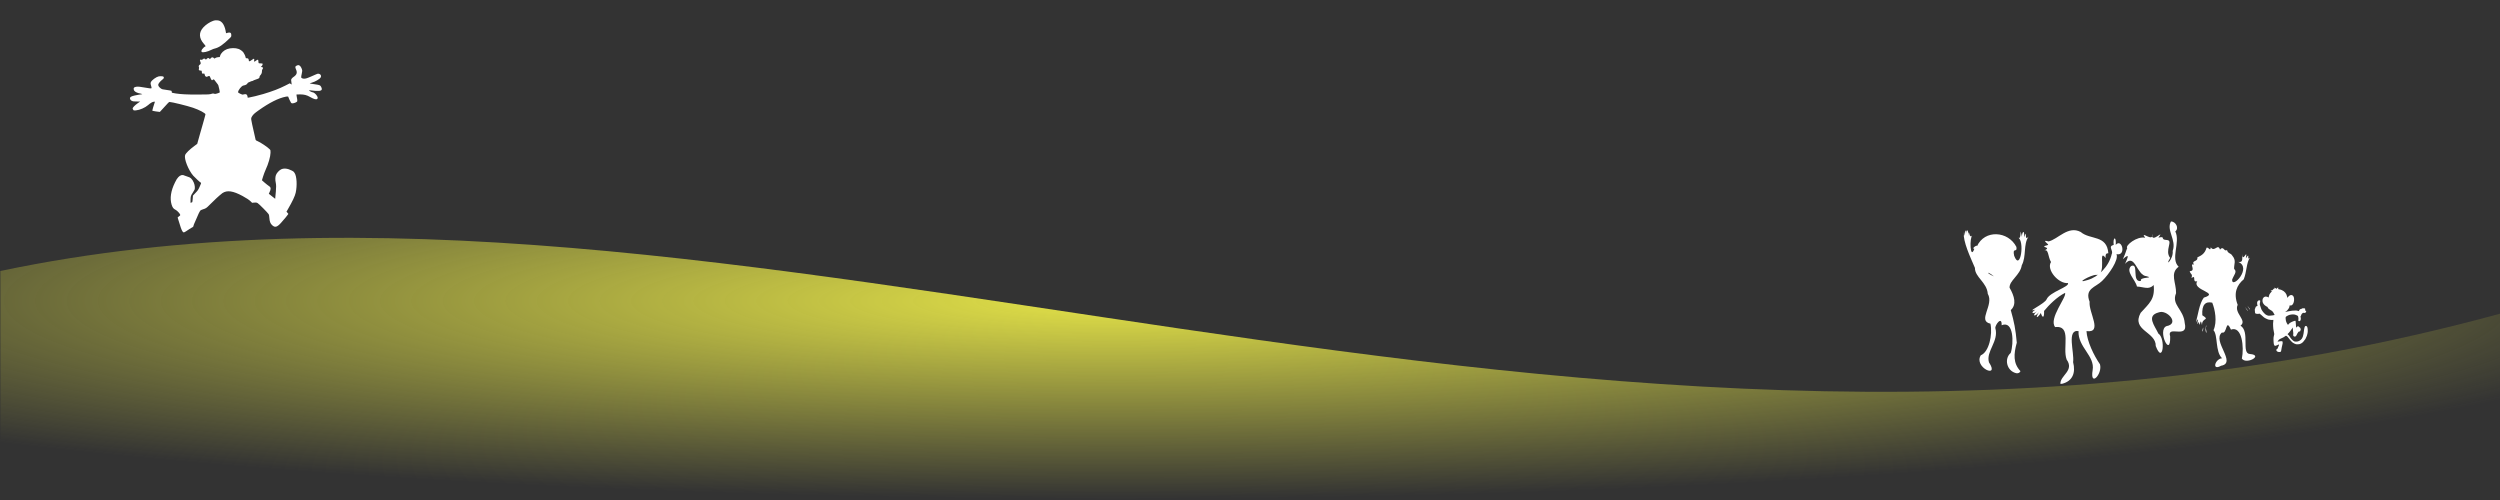 <?xml version="1.0" encoding="UTF-8" standalone="no"?>
<!DOCTYPE svg PUBLIC "-//W3C//DTD SVG 1.1//EN" "http://www.w3.org/Graphics/SVG/1.1/DTD/svg11.dtd">
<svg width="100%" height="100%" viewBox="0 0 1500 300" version="1.1" xmlns="http://www.w3.org/2000/svg" xmlns:xlink="http://www.w3.org/1999/xlink" xml:space="preserve" xmlns:serif="http://www.serif.com/" style="fill-rule:evenodd;clip-rule:evenodd;stroke-linejoin:round;stroke-miterlimit:2;">
    <rect x="0" y="0" width="1500" height="300" fill="#333333" stroke="none"/>
    <g id="path198-6-4-6" transform="matrix(2.584,0,0,0.567,-1434.77,-410.83)">
        <path d="M1135.92,1056.32L1135.92,1252.58L555.335,1252.58L555.335,1011.32C725.941,848.086 921.933,1322.45 1135.92,1056.32Z" style="fill:url(#_Radial1);fill-rule:nonzero;"/>
    </g>
    <g id="path975" transform="matrix(3.973,0,0,3.241,757.466,82.267)">
        <path d="M-163.085,17.473C-163.23,17.224 -163.405,16.626 -163.732,15.272L-163.826,14.88L-163.665,14.704C-163.576,14.607 -163.489,14.528 -163.472,14.527C-163.455,14.527 -163.441,14.468 -163.441,14.396C-163.441,14.201 -163.9,13.593 -164.158,13.446C-164.452,13.279 -164.607,13.025 -164.736,12.506C-165.026,11.331 -164.855,9.948 -164.227,8.394C-164.009,7.854 -163.926,7.691 -163.732,7.425C-163.445,7.031 -163.103,6.919 -162.793,7.118C-162.709,7.172 -162.512,7.256 -162.353,7.306C-161.878,7.455 -161.621,7.753 -161.384,8.427C-161.234,8.852 -161.181,9.448 -161.267,9.727C-161.297,9.823 -161.432,10.099 -161.567,10.341C-161.841,10.83 -161.875,10.981 -161.879,11.717L-161.881,12.159L-161.768,12.123C-161.706,12.103 -161.639,12.067 -161.62,12.043C-161.6,12.018 -161.569,11.74 -161.55,11.425C-161.531,11.11 -161.515,10.843 -161.514,10.832C-161.513,10.821 -161.341,10.595 -161.132,10.33C-160.798,9.907 -160.726,9.78 -160.539,9.293C-160.315,8.709 -160.244,8.447 -160.311,8.447C-160.374,8.447 -161.221,7.496 -161.467,7.149C-162.203,6.112 -162.877,4.028 -162.7,3.337C-162.611,2.992 -162.039,2.305 -161.241,1.585L-160.87,1.251L-160.694,0.475C-160.597,0.048 -160.483,-0.45 -160.44,-0.632C-160.283,-1.298 -160.205,-1.631 -160.122,-1.993C-160.076,-2.196 -159.944,-2.765 -159.83,-3.256C-159.716,-3.747 -159.623,-4.175 -159.623,-4.207C-159.623,-4.434 -160.544,-5.035 -161.512,-5.439C-162.373,-5.799 -164.728,-6.51 -165.067,-6.512C-165.128,-6.512 -165.359,-6.229 -165.821,-5.587C-166.187,-5.079 -166.499,-4.662 -166.513,-4.662C-166.656,-4.661 -167.616,-4.843 -167.644,-4.876C-167.672,-4.91 -167.427,-5.97 -167.267,-6.508C-167.249,-6.568 -167.282,-6.576 -167.442,-6.547C-167.666,-6.508 -167.934,-6.311 -168.3,-5.918C-168.743,-5.442 -169.547,-5.014 -170.115,-4.951C-170.443,-4.915 -170.448,-4.916 -170.536,-5.06C-170.585,-5.14 -170.625,-5.251 -170.625,-5.306C-170.625,-5.469 -170.263,-5.923 -169.865,-6.261C-169.662,-6.434 -169.493,-6.579 -169.489,-6.583C-169.485,-6.588 -169.725,-6.593 -170.023,-6.595C-170.437,-6.597 -170.598,-6.618 -170.713,-6.686C-170.917,-6.806 -171.042,-7.021 -171.027,-7.223C-171.012,-7.42 -170.841,-7.542 -170.379,-7.686C-170.141,-7.76 -169.347,-7.931 -169.191,-7.941C-169.114,-7.946 -169.32,-8.039 -169.475,-8.07C-169.872,-8.147 -170.226,-8.347 -170.367,-8.572C-170.452,-8.707 -170.491,-8.961 -170.448,-9.088C-170.425,-9.153 -170.35,-9.229 -170.28,-9.257C-169.981,-9.378 -169.771,-9.375 -169.144,-9.242C-168.107,-9.023 -167.827,-8.983 -167.778,-9.046C-167.748,-9.086 -167.761,-9.208 -167.825,-9.463C-167.931,-9.887 -167.936,-10.008 -167.855,-10.209C-167.714,-10.561 -167.065,-11.138 -166.693,-11.241C-166.525,-11.288 -166.231,-11.29 -166.069,-11.244C-165.985,-11.22 -165.937,-11.168 -165.921,-11.085C-165.888,-10.916 -165.929,-10.841 -166.187,-10.592C-166.446,-10.342 -166.715,-9.94 -166.752,-9.747C-166.792,-9.543 -166.656,-9.274 -166.397,-9.043C-166.176,-8.846 -166.155,-8.839 -165.474,-8.731C-165.068,-8.667 -164.764,-8.595 -164.746,-8.558C-164.729,-8.523 -164.714,-8.432 -164.714,-8.355C-164.713,-8.193 -164.71,-8.191 -164.098,-8.078C-163.282,-7.928 -162.432,-7.876 -160.855,-7.878C-159.187,-7.88 -158.983,-7.894 -158.667,-8.026C-158.506,-8.093 -158.447,-8.097 -158.35,-8.045C-158.284,-8.01 -158.16,-7.993 -158.075,-8.008C-157.928,-8.034 -157.51,-8.212 -157.467,-8.267C-157.437,-8.305 -157.607,-9.355 -157.678,-9.575C-157.711,-9.679 -157.809,-9.859 -157.895,-9.975C-157.981,-10.091 -158.111,-10.299 -158.183,-10.438C-158.318,-10.697 -158.423,-10.752 -158.515,-10.609C-158.63,-10.43 -158.753,-10.565 -158.888,-11.02C-158.986,-11.349 -159.054,-11.391 -159.254,-11.244C-159.493,-11.067 -159.696,-11.204 -159.744,-11.574C-159.769,-11.77 -159.771,-11.772 -159.942,-11.755C-160.095,-11.739 -160.12,-11.752 -160.154,-11.87C-160.176,-11.943 -160.19,-12.07 -160.186,-12.152C-160.178,-12.294 -160.188,-12.302 -160.369,-12.317C-160.614,-12.337 -160.668,-12.417 -160.613,-12.673C-160.584,-12.808 -160.585,-12.894 -160.616,-12.959C-160.68,-13.09 -160.628,-13.3 -160.511,-13.381C-160.348,-13.493 -160.301,-13.658 -160.374,-13.867C-160.478,-14.169 -160.484,-14.225 -160.42,-14.306C-160.372,-14.368 -160.338,-14.373 -160.26,-14.327C-160.176,-14.277 -160.142,-14.29 -160.033,-14.408C-159.879,-14.574 -159.762,-14.585 -159.644,-14.443L-159.558,-14.338L-159.424,-14.496C-159.266,-14.681 -159.178,-14.693 -159.046,-14.545L-158.949,-14.437L-158.833,-14.598C-158.675,-14.815 -158.52,-14.83 -158.363,-14.642L-158.272,-14.534L-158.117,-14.653C-158.02,-14.727 -157.866,-14.782 -157.711,-14.799L-157.462,-14.825L-157.412,-15.046C-157.296,-15.549 -156.854,-16.073 -156.361,-16.29C-155.825,-16.527 -155.104,-16.539 -154.615,-16.319C-154.378,-16.213 -154.032,-15.907 -153.905,-15.693C-153.762,-15.451 -153.6,-15.022 -153.567,-14.796C-153.54,-14.612 -153.529,-14.6 -153.387,-14.6C-153.182,-14.6 -153.103,-14.509 -153.088,-14.257C-153.07,-13.958 -152.986,-13.962 -152.636,-14.28C-152.385,-14.508 -152.332,-14.537 -152.284,-14.476C-152.24,-14.419 -152.237,-14.359 -152.269,-14.208C-152.329,-13.928 -152.238,-13.907 -151.999,-14.147C-151.889,-14.257 -151.77,-14.334 -151.722,-14.325C-151.652,-14.312 -151.638,-14.269 -151.635,-14.04C-151.633,-13.891 -151.617,-13.743 -151.602,-13.709C-151.584,-13.674 -151.458,-13.649 -151.292,-13.649C-151.051,-13.649 -151.009,-13.635 -150.992,-13.547C-150.968,-13.432 -151.096,-13.132 -151.188,-13.086C-151.295,-13.033 -151.254,-12.976 -151.085,-12.941C-150.893,-12.902 -150.877,-12.82 -151.011,-12.576C-151.076,-12.459 -151.1,-12.347 -151.094,-12.181C-151.085,-11.919 -151.183,-11.63 -151.348,-11.433C-151.406,-11.362 -151.454,-11.248 -151.454,-11.178C-151.454,-10.929 -151.524,-10.861 -151.957,-10.687C-152.188,-10.593 -152.407,-10.484 -152.443,-10.444C-152.478,-10.404 -152.552,-10.372 -152.607,-10.372C-152.662,-10.372 -152.794,-10.312 -152.9,-10.239C-153.006,-10.167 -153.119,-10.107 -153.152,-10.107C-153.185,-10.107 -153.248,-10.027 -153.293,-9.929C-153.378,-9.742 -153.576,-9.618 -153.893,-9.552C-154.176,-9.492 -154.697,-8.693 -154.697,-8.318C-154.697,-8.246 -154.61,-8.167 -154.374,-8.028C-154.092,-7.862 -154.032,-7.845 -153.912,-7.891C-153.522,-8.04 -153.314,-7.919 -153.272,-7.519L-153.248,-7.294L-153.044,-7.329C-152.7,-7.388 -151.595,-7.72 -150.9,-7.973C-149.498,-8.485 -148.495,-8.956 -147.543,-9.552L-146.895,-9.957L-146.747,-9.845L-146.599,-9.732L-146.628,-9.959C-146.707,-10.601 -146.707,-10.629 -146.612,-10.807C-146.561,-10.902 -146.446,-11.039 -146.356,-11.112C-145.827,-11.539 -145.723,-11.913 -145.955,-12.552C-146.108,-12.974 -146.083,-13.116 -145.833,-13.245C-145.616,-13.357 -145.552,-13.354 -145.387,-13.225C-145.224,-13.097 -145.01,-12.554 -145.01,-12.27C-145.01,-12.165 -145.036,-11.966 -145.069,-11.826C-145.101,-11.686 -145.14,-11.447 -145.155,-11.294C-145.18,-11.04 -145.174,-11.008 -145.086,-10.934C-144.876,-10.757 -144.547,-10.773 -144.148,-10.978C-144.069,-11.019 -143.875,-11.116 -143.717,-11.194C-143.558,-11.272 -143.265,-11.431 -143.064,-11.547C-142.769,-11.718 -142.668,-11.753 -142.535,-11.729C-142.226,-11.676 -142.08,-11.336 -142.235,-11.032C-142.391,-10.726 -143.078,-10.235 -143.573,-10.077C-143.72,-10.03 -143.854,-9.973 -143.872,-9.952C-143.89,-9.93 -143.706,-9.883 -143.462,-9.847C-142.849,-9.758 -142.432,-9.651 -142.317,-9.554C-142.193,-9.449 -142.054,-9.101 -142.054,-8.895C-142.054,-8.52 -142.527,-8.456 -143.788,-8.659C-143.904,-8.677 -143.983,-8.669 -143.983,-8.638C-143.983,-8.576 -143.572,-8.31 -143.475,-8.31C-143.266,-8.31 -142.893,-7.924 -142.748,-7.559C-142.65,-7.313 -142.649,-7.187 -142.745,-7.076C-142.896,-6.9 -143.225,-7.009 -143.839,-7.439C-144.331,-7.784 -144.716,-7.904 -145.344,-7.909C-145.63,-7.912 -145.874,-7.9 -145.887,-7.885C-145.899,-7.869 -145.883,-7.726 -145.85,-7.567C-145.817,-7.409 -145.779,-7.134 -145.764,-6.958C-145.74,-6.651 -145.744,-6.631 -145.851,-6.521C-145.983,-6.388 -146.32,-6.248 -146.51,-6.248C-146.608,-6.248 -146.661,-6.286 -146.717,-6.394C-146.804,-6.56 -147.103,-7.343 -147.103,-7.403C-147.103,-7.533 -147.203,-7.553 -147.506,-7.48C-148.592,-7.22 -149.967,-6.373 -151.577,-4.972C-152.238,-4.397 -152.412,-4.201 -152.606,-3.812C-152.724,-3.574 -152.735,-3.518 -152.715,-3.265C-152.703,-3.11 -152.637,-2.689 -152.568,-2.329C-152.381,-1.344 -152.128,0.034 -152.049,0.498C-152.035,0.578 -151.96,0.644 -151.786,0.728C-151.34,0.942 -150.197,1.882 -149.909,2.271C-149.797,2.422 -149.792,2.449 -149.799,2.891C-149.81,3.625 -150.122,4.951 -150.541,6.051C-150.654,6.346 -150.825,6.903 -150.922,7.289L-151.097,7.99L-150.978,8.119C-150.912,8.19 -150.813,8.299 -150.756,8.362C-150.578,8.562 -150.125,9 -149.969,9.124C-149.727,9.317 -149.723,9.66 -149.958,10.228C-150.013,10.362 -150.058,10.478 -150.058,10.486C-150.058,10.493 -149.841,10.707 -149.576,10.96L-149.094,11.421L-149.067,11.031C-149.052,10.816 -149.02,10.395 -148.995,10.094C-148.934,9.354 -148.939,8.802 -149.011,8.421C-149.099,7.949 -149.09,7.399 -148.988,7.047C-148.875,6.658 -148.538,6.191 -148.225,5.987C-147.799,5.711 -147.206,5.791 -146.552,6.214C-146.329,6.357 -146.301,6.388 -146.167,6.632C-145.834,7.242 -145.755,8.961 -145.998,10.297C-146.113,10.931 -146.468,11.85 -147.192,13.388L-147.39,13.808L-147.247,13.998C-147.168,14.102 -147.103,14.204 -147.103,14.224C-147.103,14.281 -147.824,15.351 -148.231,15.895C-148.829,16.696 -149.139,16.787 -149.57,16.286C-149.823,15.993 -149.937,15.62 -149.973,14.967C-149.994,14.596 -150.026,14.384 -150.076,14.28C-150.214,13.997 -151.581,12.313 -151.765,12.198C-151.92,12.102 -151.987,12.092 -152.264,12.123L-152.584,12.159L-152.768,11.934C-153.015,11.632 -153.423,11.295 -154.02,10.902C-155.474,9.942 -156.354,9.788 -157.069,10.37C-157.162,10.445 -157.372,10.657 -157.537,10.841C-157.702,11.026 -157.892,11.235 -157.959,11.305C-158.141,11.497 -158.522,11.951 -158.999,12.543C-159.475,13.135 -159.557,13.203 -159.992,13.364C-160.162,13.427 -160.341,13.527 -160.391,13.586C-160.477,13.689 -160.85,14.618 -160.917,14.895C-160.934,14.967 -161.056,15.31 -161.189,15.656C-161.321,16.002 -161.43,16.335 -161.43,16.397C-161.432,16.556 -161.506,16.654 -161.713,16.772C-161.812,16.829 -161.96,16.937 -162.041,17.012C-162.369,17.315 -162.816,17.645 -162.898,17.645C-162.948,17.645 -163.027,17.573 -163.084,17.473L-163.085,17.473ZM-160.19,-15.774C-160.27,-15.877 -160.247,-16.051 -160.123,-16.271C-160.005,-16.482 -159.744,-16.768 -159.67,-16.768C-159.548,-16.768 -159.606,-16.917 -159.867,-17.276C-160.627,-18.325 -160.653,-19.387 -159.939,-20.324C-159.545,-20.841 -158.977,-21.304 -158.465,-21.525C-158.242,-21.621 -158.126,-21.64 -157.87,-21.621C-157.521,-21.594 -157.322,-21.474 -157.077,-21.144C-156.885,-20.885 -156.674,-20.283 -156.6,-19.781C-156.563,-19.534 -156.528,-19.302 -156.52,-19.267C-156.51,-19.218 -156.473,-19.221 -156.363,-19.28C-156.284,-19.323 -156.137,-19.358 -156.035,-19.358C-155.803,-19.358 -155.724,-19.231 -155.724,-18.859C-155.724,-18.606 -155.734,-18.584 -155.96,-18.31C-156.957,-17.107 -157.603,-16.563 -158.245,-16.389C-158.36,-16.358 -158.565,-16.262 -158.7,-16.176C-159.301,-15.793 -160.049,-15.592 -160.19,-15.774L-160.19,-15.774Z" style="fill:white;fill-rule:nonzero;"/>
    </g>
    <g id="path179" transform="matrix(0.496,-0.025,0.03,0.599,1319.29,136.088)">
        <path d="M88.733,129.091C88.263,129.027 87.855,128.903 87.825,128.815C87.796,128.728 87.615,128.656 87.423,128.656C87.211,128.656 86.879,128.454 86.575,128.142C85.733,127.274 85.992,126.201 87.096,125.98C87.382,125.922 87.591,125.762 87.698,125.518C87.788,125.313 87.896,125.112 87.937,125.073C87.978,125.033 88.2,124.646 88.43,124.213C88.66,123.779 88.889,123.392 88.939,123.353C89.172,123.169 89.66,122.212 89.66,121.939C89.66,121.699 89.572,121.633 89.258,121.633C89.037,121.633 88.791,121.699 88.711,121.779C88.489,122.001 85.646,122.78 85.057,122.78C84.309,122.78 83.833,122.34 83.534,121.373C83.167,120.187 83.173,115.719 83.543,114.14C83.687,113.527 83.896,112.849 84.008,112.635C84.12,112.421 84.212,112.161 84.212,112.059C84.213,111.956 84.308,111.69 84.423,111.466C84.613,111.098 84.598,110.869 84.263,109.072C83.726,106.189 83.654,105.469 83.659,103C83.664,100.744 83.737,99.994 84.128,98.199C84.464,96.654 84.466,96.66 83.726,96.771C82.592,96.941 77.962,96.267 77.414,95.852C77.33,95.789 76.843,95.586 76.33,95.401C75.33,95.039 73.784,94.246 73.139,93.765C72.494,93.283 69.828,91.13 69.577,90.888C69.238,90.561 67.727,89.671 67.51,89.671C67.408,89.671 67.298,89.752 67.265,89.85C67.151,90.193 64.177,89.94 63.227,89.507C62.655,89.246 62.471,88.301 62.54,85.981C62.569,85.015 62.606,84.903 63.072,84.387C63.348,84.081 63.574,83.7 63.574,83.538C63.574,83.377 63.616,83.135 63.667,83.001C63.792,82.678 65.102,82.078 65.688,82.076C66.23,82.075 66.215,82.112 65.939,81.452C65.696,80.87 65.643,78.723 65.858,78.158C65.932,77.964 66.247,77.545 66.56,77.226C67.18,76.594 67.663,76.439 68.79,76.512C69.337,76.547 69.514,76.62 69.594,76.843C69.702,77.141 69.278,79.235 69.023,79.672C68.84,79.984 68.834,80.852 69.012,81.181C69.155,81.447 69.921,83.729 70.225,84.798C70.474,85.67 70.682,86.028 71.931,87.736C72.49,88.5 74.049,90.071 74.66,90.485C74.987,90.707 75.287,90.93 75.327,90.981C75.499,91.204 77.539,92.097 78.199,92.239C79.114,92.435 80.738,92.437 83.21,92.245C85.745,92.047 86.076,91.991 86.076,91.755C86.076,91.647 86.026,91.537 85.964,91.51C85.902,91.484 85.663,91.076 85.434,90.603C85.205,90.13 84.901,89.618 84.758,89.465C84.616,89.312 84.5,89.132 84.5,89.065C84.5,88.998 84.174,88.623 83.776,88.231C83.275,87.737 82.599,87.301 81.583,86.815C79.843,85.982 78.778,85.088 78.321,84.077C78.144,83.685 77.908,83.365 77.796,83.365C77.312,83.365 75.363,82.224 74.515,81.445C72.823,79.892 72.194,78.5 72.364,76.687C72.47,75.551 72.839,74.817 73.676,74.081C74.499,73.356 75.807,72.961 76.943,73.095C77.876,73.204 79.299,73.68 79.653,74.001C79.797,74.131 79.936,74.211 79.962,74.179C79.987,74.147 80.124,73.682 80.265,73.147C80.406,72.612 80.675,71.948 80.862,71.671C81.05,71.395 81.203,71.108 81.203,71.033C81.203,70.768 83.366,68.725 83.869,68.515C84.283,68.342 84.348,68.263 84.213,68.101C84.121,67.99 83.751,67.855 83.39,67.801L82.734,67.703L83.138,67.491C83.82,67.133 84.386,66.986 85.431,66.893L86.435,66.803L85.897,66.529C85.602,66.379 85.36,66.174 85.36,66.074C85.36,65.826 86.235,65.68 87.107,65.784L87.825,65.869L87.597,65.551C86.988,64.703 86.99,64.681 87.672,64.775C88.385,64.873 89.152,65.212 89.624,65.638L89.946,65.929L90.269,65.637C90.683,65.261 91.851,64.589 92.089,64.589C92.225,64.589 92.247,64.758 92.173,65.252C92.118,65.617 92.042,65.997 92.003,66.098C91.954,66.226 92.241,66.329 92.982,66.448C94.078,66.623 94.836,66.813 95.321,67.031C95.479,67.103 95.956,67.294 96.382,67.458C99.597,68.692 101.916,71.355 102.314,74.268L102.475,75.453L103.376,74.627C105.274,72.888 107.242,72.345 108.731,73.149C110.012,73.841 110.583,75.003 110.581,76.915C110.579,78.974 109.884,80.885 108.704,82.074C107.726,83.06 107.19,83.269 105.846,83.191L104.734,83.127L104.638,83.783C104.44,85.133 103.9,85.894 101.811,87.759C101.134,88.364 100.195,88.95 99.406,89.26C99.051,89.4 98.807,89.517 98.863,89.521C99.027,89.532 102.079,89.111 103.491,88.883C105.471,88.563 109.831,88.372 111.804,88.517C113.661,88.655 113.638,88.65 115.053,89.215C115.406,89.356 115.481,89.318 115.985,88.739C116.287,88.393 116.667,87.935 116.831,87.721C117.095,87.375 117.215,87.335 117.906,87.356C118.55,87.376 118.755,87.319 119.1,87.021C119.466,86.705 119.648,86.661 120.605,86.662C123.305,86.666 123.719,86.906 123.289,88.22C123.16,88.614 123.055,88.969 123.055,89.009C123.055,89.049 123.361,89.102 123.736,89.126C124.377,89.167 124.419,89.195 124.455,89.599C124.478,89.843 124.368,90.235 124.201,90.504C123.705,91.308 122.631,91.577 121.277,91.236C120.686,91.087 120.625,91.105 119.658,91.701C118.771,92.249 118.625,92.402 118.407,93.016C118.271,93.399 117.952,93.939 117.697,94.217L117.234,94.722L117.422,95.601C117.688,96.849 117.436,98.139 116.791,98.831C116.195,99.471 115.04,99.554 114.532,98.993C114.298,98.735 114.297,98.663 114.521,97.773C114.76,96.818 114.742,96.206 114.433,94.798C114.317,94.269 114.182,94.058 113.817,93.832C112.95,93.296 110.939,92.569 109.826,92.39C107.772,92.058 103.872,92.37 102.631,92.965C102.473,93.041 101.925,93.242 101.412,93.412C100.9,93.582 100.379,93.81 100.254,93.918C100.13,94.026 99.954,94.114 99.864,94.114C99.773,94.114 99.585,94.289 99.445,94.502C99.116,95.004 99.121,97.242 99.453,98.488C99.766,99.662 100.567,101.267 101.165,101.921C101.656,102.456 101.662,102.458 102.038,102.212C102.246,102.076 102.416,101.908 102.416,101.839C102.416,101.77 102.69,101.542 103.025,101.333C103.36,101.123 103.666,100.911 103.706,100.862C103.745,100.814 104.455,100.476 105.282,100.113C106.686,99.496 109.628,98.701 110.503,98.701C111.167,98.701 111.23,99.055 111.23,102.741C111.23,104.628 111.282,105.997 111.346,105.823C111.468,105.491 112.139,104.819 112.591,104.578C112.739,104.499 113.218,104.434 113.656,104.434C114.404,104.434 114.472,104.463 114.773,104.922C114.982,105.241 115.281,105.467 115.633,105.573C116.038,105.694 116.196,105.831 116.266,106.123C116.318,106.337 116.485,106.69 116.637,106.908C116.942,107.344 116.889,108.009 116.524,108.311C116.411,108.405 116.318,108.596 116.318,108.735C116.318,108.875 116.195,109.141 116.044,109.327C115.812,109.613 115.656,109.66 115.027,109.634C114.3,109.604 114.267,109.621 113.462,110.423C112.658,111.224 111.864,112.273 111.45,113.079C111.11,113.743 110.246,114.426 109.613,114.533C108.871,114.658 107.687,114.182 107.451,113.662C107.246,113.213 107.26,112.385 107.482,111.771C107.616,111.401 107.615,110.96 107.475,109.764C107.377,108.922 107.291,107.571 107.284,106.763C107.277,105.955 107.244,105.294 107.212,105.294C107.181,105.294 106.88,105.665 106.544,106.118C105.471,107.567 102.079,110.743 100.761,111.534C100.477,111.704 100.551,111.802 101.448,112.451C101.714,112.643 102.089,113.018 102.281,113.284C102.473,113.55 102.706,113.851 102.799,113.953C102.892,114.055 103.085,114.328 103.229,114.559C104.415,116.465 106.751,118.635 108.292,119.26C109.256,119.652 111.549,119.728 112.956,119.415C115.322,118.888 117.561,117.411 118.339,115.864C118.507,115.529 118.728,115.158 118.829,115.04C118.931,114.922 119.186,114.245 119.396,113.535C119.607,112.826 119.834,112.141 119.901,112.013C119.968,111.886 120.196,110.891 120.407,109.803C120.618,108.714 120.84,107.722 120.902,107.598C120.964,107.474 121.151,106.917 121.317,106.361C121.732,104.976 122.262,104.434 123.202,104.434C123.913,104.434 123.875,104.407 124.751,105.511C125.332,106.243 125.355,110.449 124.785,111.672C124.712,111.829 124.481,112.491 124.271,113.141C124.062,113.791 123.845,114.323 123.788,114.323C123.732,114.323 123.609,114.534 123.516,114.792C123.356,115.234 122.267,116.985 121.851,117.469C121.212,118.212 119.169,120.156 118.696,120.471C117.384,121.346 115.892,122.016 114.773,122.234C113.699,122.443 111.306,122.431 110.248,122.211C109.282,122.01 107.43,121.189 106.285,120.455C105.392,119.882 103.595,118.139 102.845,117.119C101.332,115.06 99.863,113.658 98.847,113.304C98.438,113.161 98.047,113.294 97.112,113.89C96.372,114.363 94.586,115.095 93.538,115.356C92.863,115.523 92.279,115.705 92.239,115.758C92.2,115.812 92.003,115.896 91.801,115.945C90.6,116.239 89.091,117.276 88.405,118.279C87.993,118.882 88,118.934 88.464,118.758C89.432,118.39 94.246,118.294 94.246,118.643C94.246,118.709 94.126,118.839 93.98,118.93C93.723,119.09 93.724,119.105 93.997,119.378C94.344,119.725 94.289,120.525 93.852,121.49C93.691,121.844 93.417,122.651 93.242,123.281C93.068,123.912 92.873,124.492 92.811,124.571C92.748,124.65 92.491,125.564 92.239,126.602C91.697,128.839 91.522,129.076 90.357,129.156C89.934,129.184 89.203,129.155 88.733,129.091L88.733,129.091Z" style="fill:white;fill-rule:nonzero;"/>
    </g>
    <g id="path308" transform="matrix(0.992,-0.05,0.06,1.198,1015.21,64.711)">
        <path d="M285.537,68.801C282.238,73.113 288.44,78.105 285.673,83.579C286.027,87.664 279.998,91.831 283.945,87.02C280.594,83.157 286.578,78.366 282.524,77.986C277.923,77.645 282.344,75.866 277.439,76.582C282.12,71.797 272.491,80.037 273.854,74.582C274.586,79.252 266.119,72.027 269.457,76.32C264.601,75.154 256.946,79.751 258.328,81.049C257.344,82.628 257.63,82.744 255.398,86.426C260.001,83.338 258.371,85.792 256.551,88.841C262.989,83.378 263.136,95 269.203,95.565C274.169,96.908 264.492,95.558 265.64,97.803C259.658,98.368 265.222,88.443 260.123,90.081C256.491,92.724 262.333,96.973 263.041,100.462C267.116,100.809 270.07,102.574 273.174,100.145C273.639,107.388 269.866,109.2 264.463,113.717C258.123,122.346 273.274,123.489 272.581,130.667C276.378,140.425 278.883,127.058 274.546,124.515C272.461,120.33 267.628,115.259 275.407,113.933C280.352,112.532 288.018,120.103 279.634,120.999C273.779,122.688 281.271,137.653 281.569,126.226C279.643,120.199 292.682,128.366 290.764,119.925C290.467,112.855 283.126,110.532 286.432,104.778C286.908,99.613 283.117,94.725 288.796,91.624C283.908,87.366 290.737,79.488 287.839,73.892C290.491,72.313 288.269,68.91 285.537,68.801Z" style="fill:white;fill-rule:nonzero;"/>
    </g>
    <g id="path306" transform="matrix(0.992,-0.05,0.06,1.198,1029.13,71.987)">
        <path d="M173.973,134.093C168.107,132.684 167.057,126.429 171.231,123.838C173.475,119.02 174.033,107.518 166.61,109.756C167.136,104.785 162.476,109.601 162.717,111.07C164.536,117.743 156.228,122.361 157.827,127.952C164.122,136.748 148.238,130.102 153.112,124.246C158.144,122.826 160.95,114.293 159.9,108.691C151.82,106.941 162.851,99.457 159.188,93.712C159.044,87.963 151.849,85.048 152.223,80.438C149.635,74.617 145.859,67.302 146.483,62.036C146.163,68.828 148.136,56.101 147.83,64.457C147.633,60.279 149.929,60.696 149.019,64.544C150.155,59.169 149.214,66.813 151.789,63.821C149.666,65.185 149.584,76.674 152.42,70.895C150.237,70.703 154.888,68.555 154.074,69.728C159.222,61.399 173.432,62.794 177.878,71.014C178.297,74.3 175.313,70.722 176.262,75.389C179.556,83.774 183.306,67.793 178.983,66.253C181.761,68.459 180.089,59.168 181.572,66.208C181.402,64 183.454,61.841 182.837,66.34C185.433,61.419 182.32,69.034 185.533,66.103C181.982,69.941 183.734,75.961 180.558,80.295C179.38,85.186 172.52,87.591 172.519,91.206C175.205,95.546 176.381,99.846 172.57,102.41C174.262,108.546 174.891,112.052 175.212,118.849C172.981,124.483 172.295,128.986 176.579,133.18C176.038,134.102 174.914,134.249 173.973,134.093L173.973,134.093ZM163.422,85.16C159.456,82.141 158.32,83.021 163.422,85.16Z" style="fill:white;fill-rule:nonzero;"/>
    </g>
    <g id="path304" transform="matrix(0.992,-0.05,0.06,1.198,1021.44,68.837)">
        <path d="M207.868,143.479C207.815,139.252 216.845,137.288 212.369,131.504C210.003,125.388 216.707,114.451 206.381,114.953C202.575,110.55 214.396,100.304 213.43,98.119C208.488,99.904 203.289,103.787 200.207,106.629C200.159,110.392 198.949,110.19 198.205,107.57C195.914,110.215 194.384,110.249 197.032,107.166C194.319,109.649 192.438,108.76 196.118,106.487C193.541,108.228 191.547,107.38 195.021,105.767C188.372,107.09 201.019,103.044 202.122,100.819C204.319,97.227 216.405,95.277 215.485,93.294C209.892,93.589 202.644,86.12 205.868,82.354C204.109,79.771 204.946,75.357 201.864,76.512C207.892,74.714 198.118,74.874 204.475,73.79C205.827,73.686 199.946,70.644 205.016,72.012C210.716,71.209 217.305,64.436 224.695,68.104C230.211,72.437 240.448,70.074 240.725,79.439C239.869,79.331 238.752,79.493 238.983,81.734C234.23,76.21 239.681,90.382 232.761,89.941C230.126,89.548 218.725,94.171 227.424,92.274C233.985,91.031 240.696,86.051 242.732,79.941C244.048,78.105 240.389,75.987 244.21,75.385C243.822,71.365 246.182,70.903 245.427,75.409C249.409,72.012 251.682,81.42 245.591,80.083C247.021,82.872 240.366,90.07 236.133,93.094C231.998,96.181 225.231,96.388 227.957,103.184C226.924,108.535 235.178,119.255 225.185,117.769C225.195,122.803 228.856,130.081 232.314,134.669C233.714,139.534 225.451,146.186 227.715,137.45C229.696,130.385 219.439,125.556 220.387,117.56C213.083,116.258 217.326,128.102 216.176,132.94C217.552,138.409 215.202,142.395 208.997,143.454L207.868,143.479L207.868,143.479Z" style="fill:white;fill-rule:nonzero;"/>
    </g>
    <g id="path302" transform="matrix(0.977,-0.197,0.182,1.182,984.523,116.065)">
        <path d="M331.975,82.866C330.344,85.71 328.198,86.165 325.587,86.733C325.625,89.151 321.599,87.4 322.888,89.967C319.907,88.521 323.871,93.43 319.766,92.739C320.001,94.696 321.49,94.19 320.175,96.313C323.791,94.924 319.752,98.78 323.37,98.436C318.997,102.396 336.101,106.355 325.752,107.176C322.522,109.612 320.582,115.37 318.718,118.666C322.286,114.313 317.737,122.013 320.57,118.585C320.613,123.139 321.813,115.295 322.16,120.544C322.785,116.627 327.654,119.174 323.244,115.705C323.809,110.347 326.487,109.114 330.307,110.489C331.33,114.094 331.637,120.395 328.529,124.175C330.808,127.13 327.472,135.035 331.091,138.836C326.806,138.425 323.55,144.171 329.792,142.425C339.655,142.661 326.489,129.268 333.345,126.153C336.411,127.708 336.84,119.104 338.972,125.624C345.923,124.683 345.319,135.566 342.818,140.96C344.837,144.556 356.262,141.478 348.08,139.518C342.711,138.428 350.289,128.609 345.044,124.618C349.753,122.775 342.129,117.776 345.261,114.1C343.659,107.872 346.557,104.27 351.222,102.117C353.703,98.744 354.298,94.229 356.855,92.073C354.275,93.612 357.968,88.807 354.366,92.046C356.626,86.702 351.959,94.353 352.661,89.505C352.118,93.155 351.898,93.551 349.573,93.039C357.336,97.243 343.351,105.903 344.221,101.223C345.517,99.113 348.252,97.811 346.438,96.061C346.692,93.658 348.669,92.26 346.567,89.34C345.913,87.829 344.12,87.987 343.933,86.028C341.902,86.822 342.443,83.423 339.788,85.127C339.173,81.658 336.233,86.122 334.512,83.109C333.69,85.35 333.425,82.731 331.975,82.866L331.975,82.866ZM350.95,115.478C352.185,118.505 353.034,118.276 350.95,115.478ZM349.459,115.858C350.654,118.71 351.817,119.139 349.459,115.858ZM324.967,120.948C322.584,122.684 324.639,127.708 324.128,122.332L324.795,121.179L324.967,120.948L324.967,120.948ZM322.789,121.645C321.167,123.674 321.998,125.043 322.694,121.786L322.789,121.645Z" style="fill:white;fill-rule:nonzero;"/>
    </g>
    <defs>
        <radialGradient id="_Radial1" cx="0" cy="0" r="1" gradientUnits="userSpaceOnUse" gradientTransform="matrix(2.8184e-15,209.551,-373.153,1.04024e-13,814.348,1043.03)"><stop offset="0" style="stop-color:rgb(228,227,72);stop-opacity:1"/><stop offset="1" style="stop-color:rgb(228,227,72);stop-opacity:0"/></radialGradient>
    </defs>
</svg>
